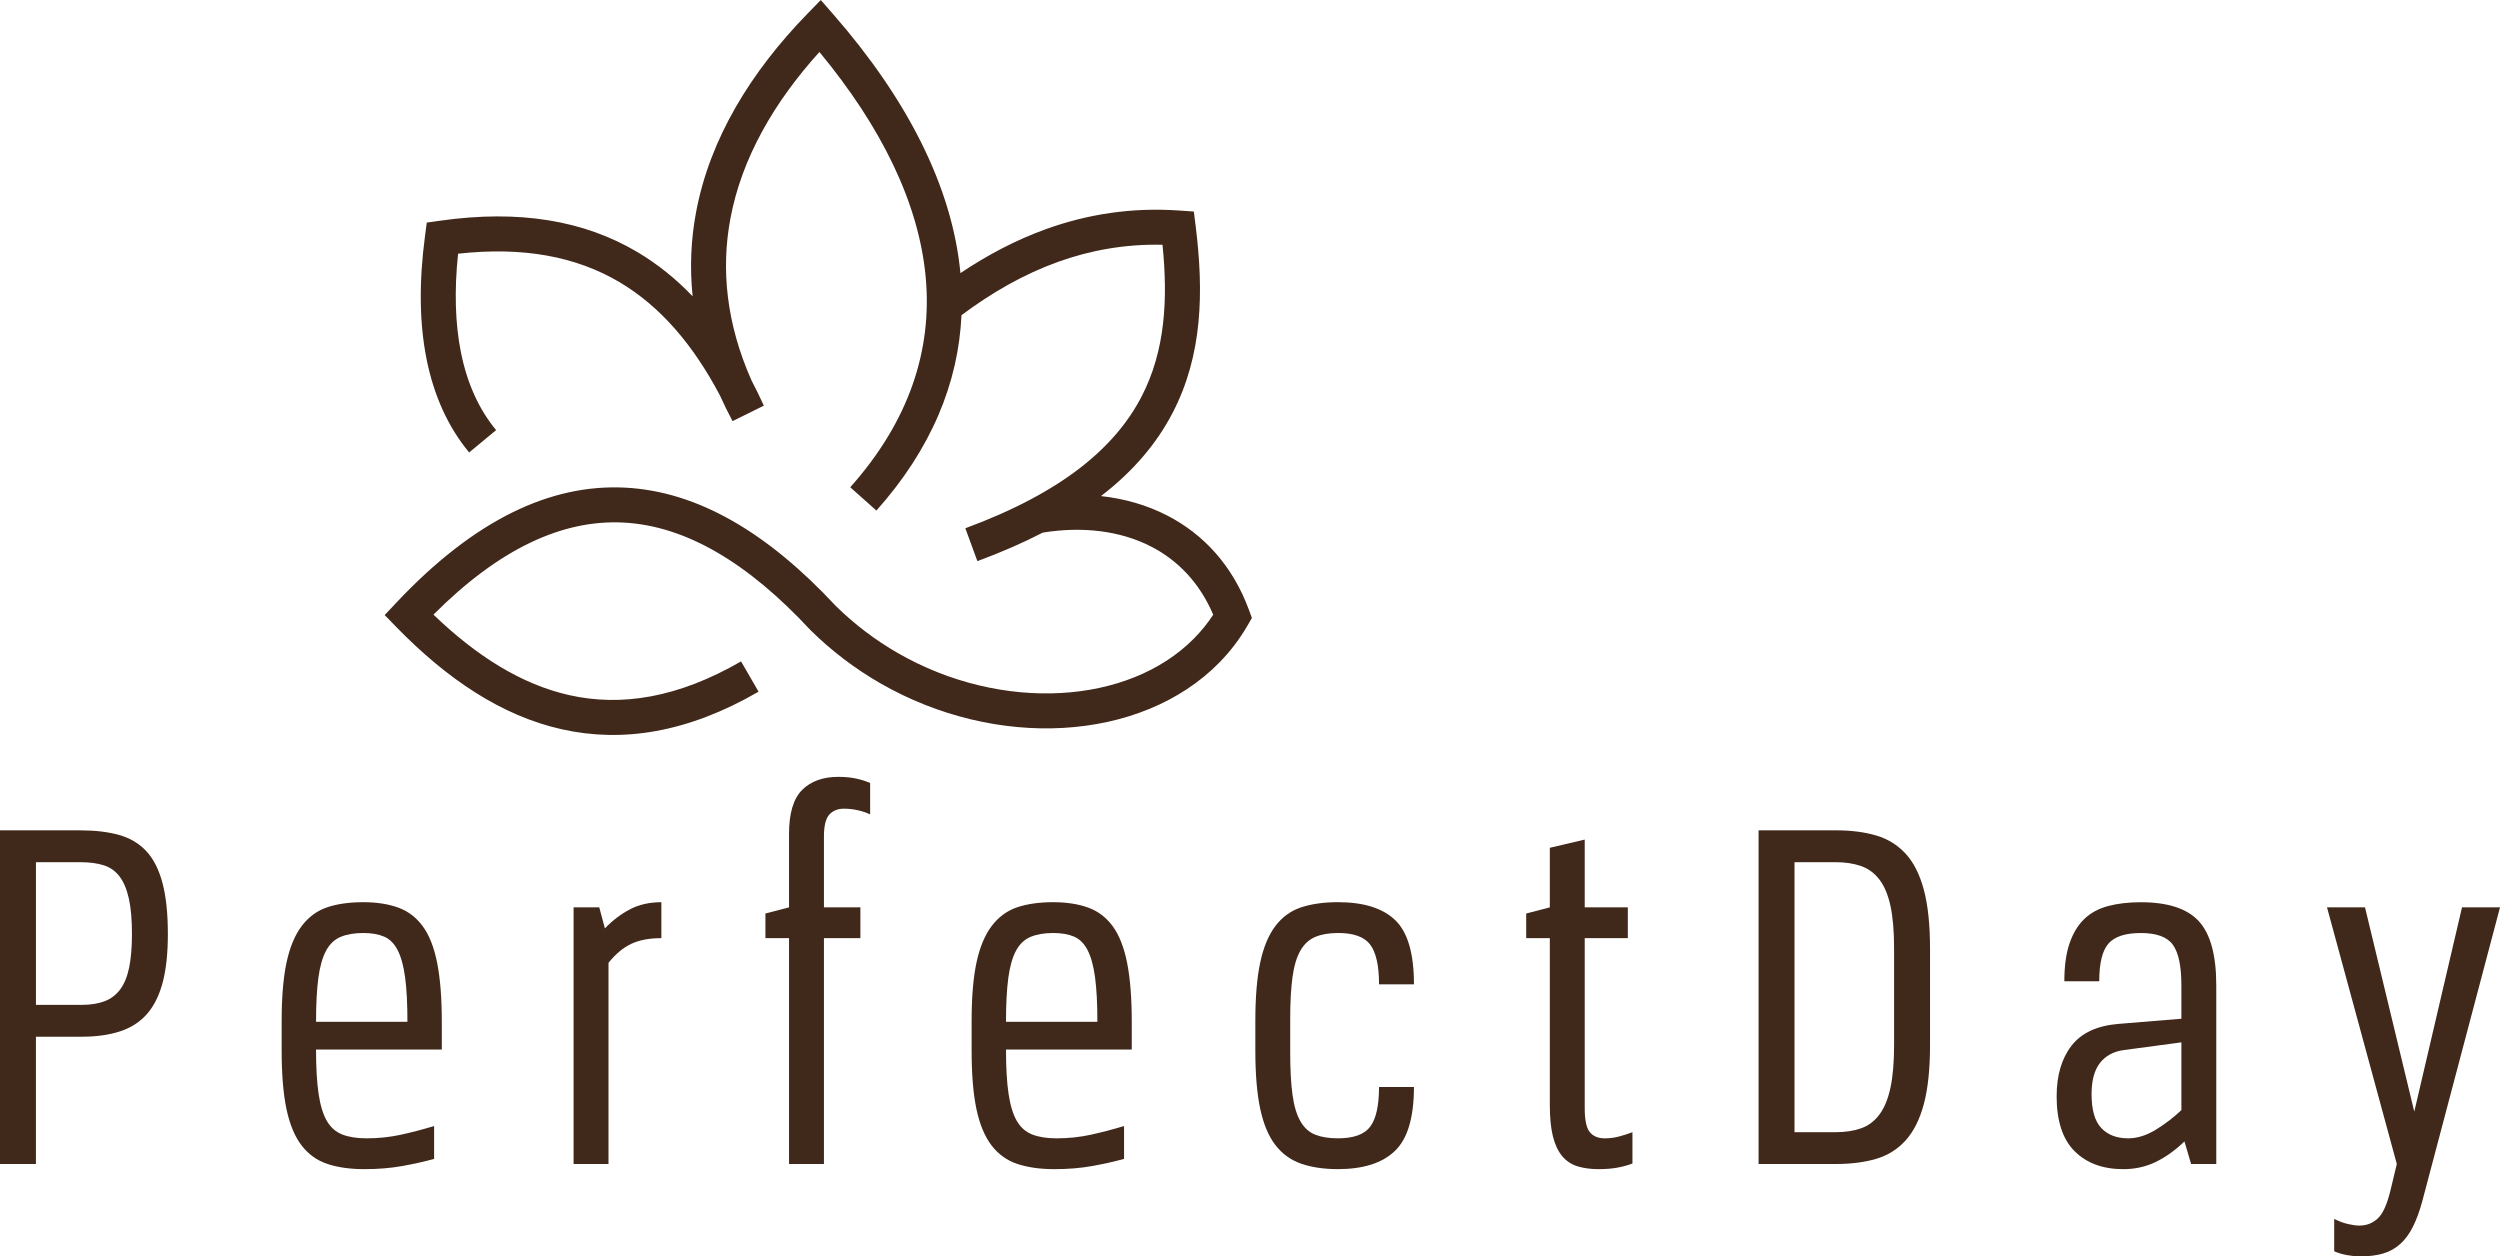 <?xml version="1.0" encoding="UTF-8"?>
<!DOCTYPE svg PUBLIC "-//W3C//DTD SVG 1.1//EN" "http://www.w3.org/Graphics/SVG/1.1/DTD/svg11.dtd">
<!-- Creator: CorelDRAW 2019 (64-Bit) -->
<svg xmlns="http://www.w3.org/2000/svg" xml:space="preserve" width="200mm" height="100.513mm" version="1.1" style="shape-rendering:geometricPrecision; text-rendering:geometricPrecision; image-rendering:optimizeQuality; fill-rule:evenodd; clip-rule:evenodd"
viewBox="0 0 199.989 100.508"
 xmlns:xlink="http://www.w3.org/1999/xlink"
 xmlns:xodm="http://www.corel.com/coreldraw/odm/2003">
 <defs>
  <style type="text/css">
   <![CDATA[
    .fil0 {fill:#40281A;fill-rule:nonzero}
   ]]>
  </style>
 </defs>
 <g id="Warstwa_x0020_1">
  <g id="_2432244496896">
   <path class="fil0" d="M68.014 38.982c4.728,-5.307 6.568,-11.001 6.039,-16.794 -0.543,-5.946 -3.56,-12.059 -8.503,-18.029 -3.605,3.985 -6.219,8.475 -7.124,13.337 -0.753,4.041 -0.328,8.371 1.685,12.924 0.343,0.653 0.673,1.33 0.994,2.03l-2.504 1.238c-0.369,-0.688 -0.704,-1.371 -1.007,-2.051 -2.161,-4.095 -4.788,-7.14 -8.025,-9.06 -3.483,-2.066 -7.73,-2.857 -12.925,-2.282 -0.312,2.969 -0.229,5.587 0.222,7.859 0.499,2.518 1.454,4.6 2.822,6.254l-2.159 1.786c-1.665,-2.013 -2.82,-4.511 -3.413,-7.503 -0.559,-2.822 -0.613,-6.095 -0.116,-9.828l0.141 -1.056 1.048 -0.149c6.345,-0.904 11.531,-0.026 15.805,2.509 1.604,0.952 3.071,2.133 4.414,3.536 -0.241,-2.299 -0.135,-4.539 0.27,-6.71 1.103,-5.922 4.416,-11.279 8.923,-15.905l1.058 -1.086 0.996 1.141c5.893,6.75 9.517,13.78 10.175,20.706 2.147,-1.442 4.424,-2.648 6.853,-3.523 3.282,-1.182 6.821,-1.754 10.664,-1.484l1.155 0.081 0.143 1.146c0.653,5.232 0.571,10.325 -1.85,14.973 -1.238,2.378 -3.075,4.609 -5.723,6.643 1.883,0.205 3.673,0.718 5.292,1.55 2.908,1.495 5.243,4.001 6.559,7.589l0.223 0.609 -0.328 0.569c-0.648,1.126 -1.424,2.136 -2.304,3.028 -3.127,3.17 -7.606,4.928 -12.477,5.201 -4.788,0.269 -9.978,-0.901 -14.628,-3.579 -1.975,-1.138 -3.85,-2.544 -5.55,-4.221l-0.044 -0.044c-4.893,-5.265 -9.881,-8.341 -14.989,-8.586 -4.806,-0.231 -9.842,2.047 -15.153,7.367 3.416,3.288 7.012,5.574 10.865,6.44 4.165,0.936 8.705,0.215 13.742,-2.698l1.402 2.421c-5.698,3.296 -10.912,4.095 -15.758,3.005 -4.795,-1.078 -9.154,-4.002 -13.219,-8.175l-0.933 -0.959 0.917 -0.975c6.269,-6.666 12.348,-9.505 18.269,-9.22 5.9,0.284 11.51,3.671 16.894,9.46 1.528,1.502 3.198,2.755 4.949,3.763 4.164,2.399 8.807,3.447 13.084,3.207 4.194,-0.235 8.015,-1.712 10.636,-4.369 0.571,-0.579 1.084,-1.21 1.531,-1.894 -1.086,-2.554 -2.836,-4.356 -4.969,-5.453 -2.485,-1.278 -5.519,-1.625 -8.668,-1.115 -1.558,0.806 -3.294,1.568 -5.229,2.282l-0.964 -2.63c7.768,-2.866 11.982,-6.471 14.086,-10.512 1.922,-3.691 2.124,-7.844 1.687,-12.167 -2.999,-0.066 -5.778,0.44 -8.37,1.373 -2.751,0.99 -5.311,2.468 -7.711,4.26 -0.251,5.42 -2.407,10.694 -6.805,15.63l-2.092 -1.862z"/>
   <path class="fil0" d="M-0 66.425l6.447 0c1.177,0 2.204,0.123 3.08,0.37 0.876,0.246 1.602,0.677 2.176,1.293 0.575,0.616 1.006,1.465 1.294,2.546 0.287,1.081 0.431,2.443 0.431,4.086 0,1.533 -0.137,2.82 -0.411,3.86 -0.274,1.04 -0.691,1.882 -1.252,2.526 -0.561,0.643 -1.28,1.109 -2.156,1.396 -0.876,0.287 -1.903,0.431 -3.08,0.431l-3.655 0 0 10.184 -2.875 0 0 -26.692zm2.875 2.546l0 11.416 3.614 0c0.739,0 1.362,-0.096 1.868,-0.288 0.507,-0.192 0.924,-0.506 1.253,-0.944 0.329,-0.438 0.568,-1.02 0.719,-1.745 0.151,-0.726 0.226,-1.622 0.226,-2.69 0,-1.15 -0.082,-2.094 -0.246,-2.833 -0.164,-0.739 -0.411,-1.328 -0.739,-1.766 -0.329,-0.438 -0.753,-0.739 -1.273,-0.903 -0.52,-0.164 -1.136,-0.246 -1.848,-0.246l-3.573 0z"/>
   <path class="fil0" d="M32.592 81.741c0,-1.451 -0.061,-2.635 -0.185,-3.552 -0.123,-0.917 -0.322,-1.643 -0.596,-2.177 -0.274,-0.534 -0.636,-0.896 -1.088,-1.088 -0.452,-0.192 -1.006,-0.287 -1.663,-0.287 -0.712,0 -1.314,0.103 -1.807,0.308 -0.493,0.205 -0.883,0.575 -1.17,1.109 -0.287,0.534 -0.493,1.259 -0.616,2.176 -0.123,0.917 -0.185,2.087 -0.185,3.511l7.309 0zm-3.285 9.322c0.958,0 1.875,-0.096 2.751,-0.287 0.876,-0.192 1.766,-0.424 2.669,-0.698l0 2.628c-0.794,0.219 -1.649,0.411 -2.567,0.575 -0.917,0.164 -1.923,0.246 -3.018,0.246 -1.123,0 -2.101,-0.137 -2.936,-0.411 -0.835,-0.274 -1.526,-0.767 -2.074,-1.478 -0.548,-0.712 -0.951,-1.677 -1.211,-2.895 -0.26,-1.218 -0.39,-2.786 -0.39,-4.702l0 -2.382c0,-1.889 0.13,-3.443 0.39,-4.661 0.26,-1.218 0.664,-2.19 1.211,-2.916 0.547,-0.725 1.225,-1.225 2.033,-1.499 0.808,-0.274 1.773,-0.411 2.895,-0.411 1.067,0 1.998,0.144 2.792,0.431 0.794,0.287 1.451,0.787 1.971,1.499 0.52,0.712 0.903,1.69 1.15,2.936 0.246,1.246 0.369,2.813 0.369,4.702l0 2.217 -10.06 0c0,1.451 0.069,2.635 0.205,3.552 0.137,0.917 0.356,1.636 0.657,2.156 0.301,0.52 0.712,0.883 1.232,1.088 0.52,0.205 1.163,0.308 1.93,0.308z"/>
   <path class="fil0" d="M52.906 75.048c-0.958,0 -1.759,0.15 -2.402,0.452 -0.643,0.301 -1.252,0.808 -1.827,1.519l0 16.097 -2.792 0 0 -20.532 2.053 0 0.452 1.683c0.602,-0.63 1.266,-1.136 1.992,-1.519 0.725,-0.383 1.567,-0.575 2.525,-0.575l0 2.875z"/>
   <path class="fil0" d="M69.606 65.143c-0.684,-0.301 -1.382,-0.452 -2.094,-0.452 -0.493,0 -0.883,0.157 -1.17,0.472 -0.287,0.315 -0.431,0.897 -0.431,1.745l0 5.676 2.916 0 0 2.464 -2.916 0 0 18.068 -2.792 0 0 -18.068 -1.889 0 0 -1.971 1.889 -0.492 0 -5.881c0,-1.643 0.349,-2.813 1.047,-3.511 0.698,-0.698 1.663,-1.047 2.895,-1.047 0.548,0 1.034,0.048 1.458,0.144 0.424,0.096 0.787,0.212 1.088,0.349l0 2.505z"/>
   <path class="fil0" d="M87.785 81.741c0,-1.451 -0.061,-2.635 -0.185,-3.552 -0.123,-0.917 -0.322,-1.643 -0.596,-2.177 -0.274,-0.534 -0.636,-0.896 -1.088,-1.088 -0.452,-0.192 -1.006,-0.287 -1.663,-0.287 -0.712,0 -1.314,0.103 -1.807,0.308 -0.493,0.205 -0.883,0.575 -1.17,1.109 -0.287,0.534 -0.493,1.259 -0.616,2.176 -0.123,0.917 -0.185,2.087 -0.185,3.511l7.309 0zm-3.285 9.322c0.958,0 1.875,-0.096 2.751,-0.287 0.876,-0.192 1.766,-0.424 2.669,-0.698l0 2.628c-0.794,0.219 -1.649,0.411 -2.566,0.575 -0.917,0.164 -1.923,0.246 -3.018,0.246 -1.123,0 -2.101,-0.137 -2.936,-0.411 -0.835,-0.274 -1.526,-0.767 -2.074,-1.478 -0.547,-0.712 -0.951,-1.677 -1.211,-2.895 -0.26,-1.218 -0.39,-2.786 -0.39,-4.702l0 -2.382c0,-1.889 0.13,-3.443 0.39,-4.661 0.26,-1.218 0.664,-2.19 1.211,-2.916 0.548,-0.725 1.225,-1.225 2.033,-1.499 0.808,-0.274 1.773,-0.411 2.895,-0.411 1.067,0 1.998,0.144 2.792,0.431 0.794,0.287 1.451,0.787 1.971,1.499 0.52,0.712 0.903,1.69 1.15,2.936 0.246,1.246 0.369,2.813 0.369,4.702l0 2.217 -10.06 0c0,1.451 0.068,2.635 0.205,3.552 0.137,0.917 0.356,1.636 0.657,2.156 0.301,0.52 0.712,0.883 1.232,1.088 0.52,0.205 1.163,0.308 1.93,0.308z"/>
   <path class="fil0" d="M107.031 74.637c-0.712,0 -1.314,0.103 -1.807,0.308 -0.493,0.205 -0.89,0.568 -1.191,1.088 -0.301,0.52 -0.513,1.225 -0.637,2.115 -0.123,0.89 -0.185,2.005 -0.185,3.347l0 2.71c0,1.369 0.061,2.498 0.185,3.388 0.123,0.89 0.336,1.595 0.637,2.115 0.301,0.52 0.698,0.876 1.191,1.067 0.493,0.192 1.095,0.287 1.807,0.287 1.259,0 2.122,-0.315 2.587,-0.944 0.466,-0.63 0.698,-1.684 0.698,-3.162l2.793 0c0,2.436 -0.507,4.141 -1.519,5.112 -1.013,0.972 -2.532,1.458 -4.558,1.458 -1.123,0 -2.101,-0.144 -2.936,-0.431 -0.835,-0.288 -1.526,-0.787 -2.074,-1.499 -0.547,-0.712 -0.951,-1.677 -1.211,-2.895 -0.26,-1.218 -0.39,-2.772 -0.39,-4.661l0 -2.382c0,-1.889 0.13,-3.443 0.39,-4.661 0.26,-1.218 0.664,-2.19 1.211,-2.916 0.547,-0.725 1.239,-1.225 2.074,-1.499 0.835,-0.274 1.814,-0.411 2.936,-0.411 2.053,0 3.579,0.479 4.579,1.437 0.999,0.958 1.499,2.669 1.499,5.133l-2.793 0c0,-1.478 -0.233,-2.532 -0.698,-3.162 -0.465,-0.63 -1.327,-0.944 -2.587,-0.944z"/>
   <path class="fil0" d="M123.978 67.821l2.792 -0.657 0 5.421 3.449 0 0 2.464 -3.449 0 0 13.592c0,0.958 0.137,1.602 0.411,1.93 0.274,0.329 0.671,0.493 1.191,0.493 0.383,0 0.76,-0.048 1.129,-0.144 0.37,-0.096 0.732,-0.212 1.088,-0.349l0 2.505c-0.356,0.137 -0.753,0.246 -1.191,0.328 -0.438,0.082 -0.944,0.123 -1.519,0.123 -0.63,0 -1.191,-0.075 -1.683,-0.226 -0.493,-0.151 -0.903,-0.424 -1.232,-0.821 -0.329,-0.397 -0.575,-0.924 -0.739,-1.581 -0.164,-0.657 -0.246,-1.506 -0.246,-2.546l0 -13.305 -1.889 0 0 -1.971 1.889 -0.492 0 -4.763z"/>
   <path class="fil0" d="M140.678 93.116l0 -26.692 6.201 0c1.205,0 2.272,0.137 3.203,0.411 0.931,0.274 1.718,0.76 2.361,1.458 0.643,0.698 1.129,1.663 1.458,2.895 0.329,1.232 0.493,2.806 0.493,4.722l0 7.679c0,1.916 -0.164,3.49 -0.493,4.722 -0.328,1.232 -0.815,2.204 -1.458,2.915 -0.643,0.712 -1.431,1.205 -2.361,1.478 -0.931,0.274 -1.998,0.411 -3.203,0.411l-6.201 0zm2.875 -24.145l0 21.6 3.285 0c0.767,0 1.444,-0.103 2.033,-0.308 0.588,-0.205 1.081,-0.575 1.478,-1.109 0.397,-0.534 0.691,-1.252 0.883,-2.156 0.192,-0.903 0.287,-2.039 0.287,-3.408l0 -7.72c0,-1.369 -0.096,-2.498 -0.287,-3.388 -0.192,-0.89 -0.486,-1.595 -0.883,-2.115 -0.397,-0.52 -0.89,-0.883 -1.478,-1.088 -0.589,-0.205 -1.266,-0.308 -2.033,-0.308l-3.285 0z"/>
   <path class="fil0" d="M164.523 87.696c0,-1.67 0.397,-3.018 1.191,-4.045 0.794,-1.026 2.053,-1.608 3.778,-1.745l5.01 -0.411 0 -2.669c0,-1.533 -0.226,-2.614 -0.678,-3.244 -0.452,-0.63 -1.307,-0.944 -2.567,-0.944 -1.232,0 -2.094,0.281 -2.587,0.842 -0.493,0.561 -0.739,1.567 -0.739,3.018l-2.792 0c0,-1.205 0.137,-2.211 0.411,-3.018 0.274,-0.807 0.664,-1.458 1.17,-1.95 0.506,-0.493 1.143,-0.842 1.909,-1.047 0.767,-0.205 1.643,-0.308 2.628,-0.308 2.163,0 3.709,0.506 4.64,1.519 0.931,1.013 1.396,2.724 1.396,5.133l0 14.29 -2.012 0 -0.534 -1.807c-0.739,0.712 -1.506,1.259 -2.299,1.643 -0.794,0.383 -1.656,0.575 -2.587,0.575 -1.643,0 -2.943,-0.479 -3.901,-1.437 -0.958,-0.958 -1.437,-2.423 -1.437,-4.394zm5.708 3.367c0.739,0 1.485,-0.233 2.238,-0.698 0.753,-0.465 1.43,-0.986 2.033,-1.56l0 -5.421 -4.599 0.616c-0.821,0.109 -1.458,0.452 -1.91,1.026 -0.452,0.575 -0.677,1.41 -0.677,2.505 0,1.259 0.26,2.163 0.78,2.71 0.52,0.547 1.232,0.821 2.135,0.821z"/>
   <path class="fil0" d="M186.151 72.584l3.039 0 3.942 16.343 3.819 -16.343 3.039 0 -6.201 23.447c-0.219,0.821 -0.472,1.519 -0.76,2.094 -0.287,0.575 -0.63,1.04 -1.027,1.396 -0.397,0.356 -0.856,0.609 -1.375,0.76 -0.52,0.151 -1.136,0.226 -1.848,0.226 -0.301,0 -0.643,-0.034 -1.026,-0.103 -0.384,-0.069 -0.726,-0.171 -1.027,-0.308l0 -2.587c0.383,0.192 0.753,0.328 1.109,0.411 0.356,0.082 0.657,0.123 0.903,0.123 0.575,0 1.068,-0.192 1.478,-0.575 0.411,-0.383 0.753,-1.15 1.026,-2.3l0.493 -2.053 -5.585 -20.532z"/>
  </g>
 </g>
</svg>
